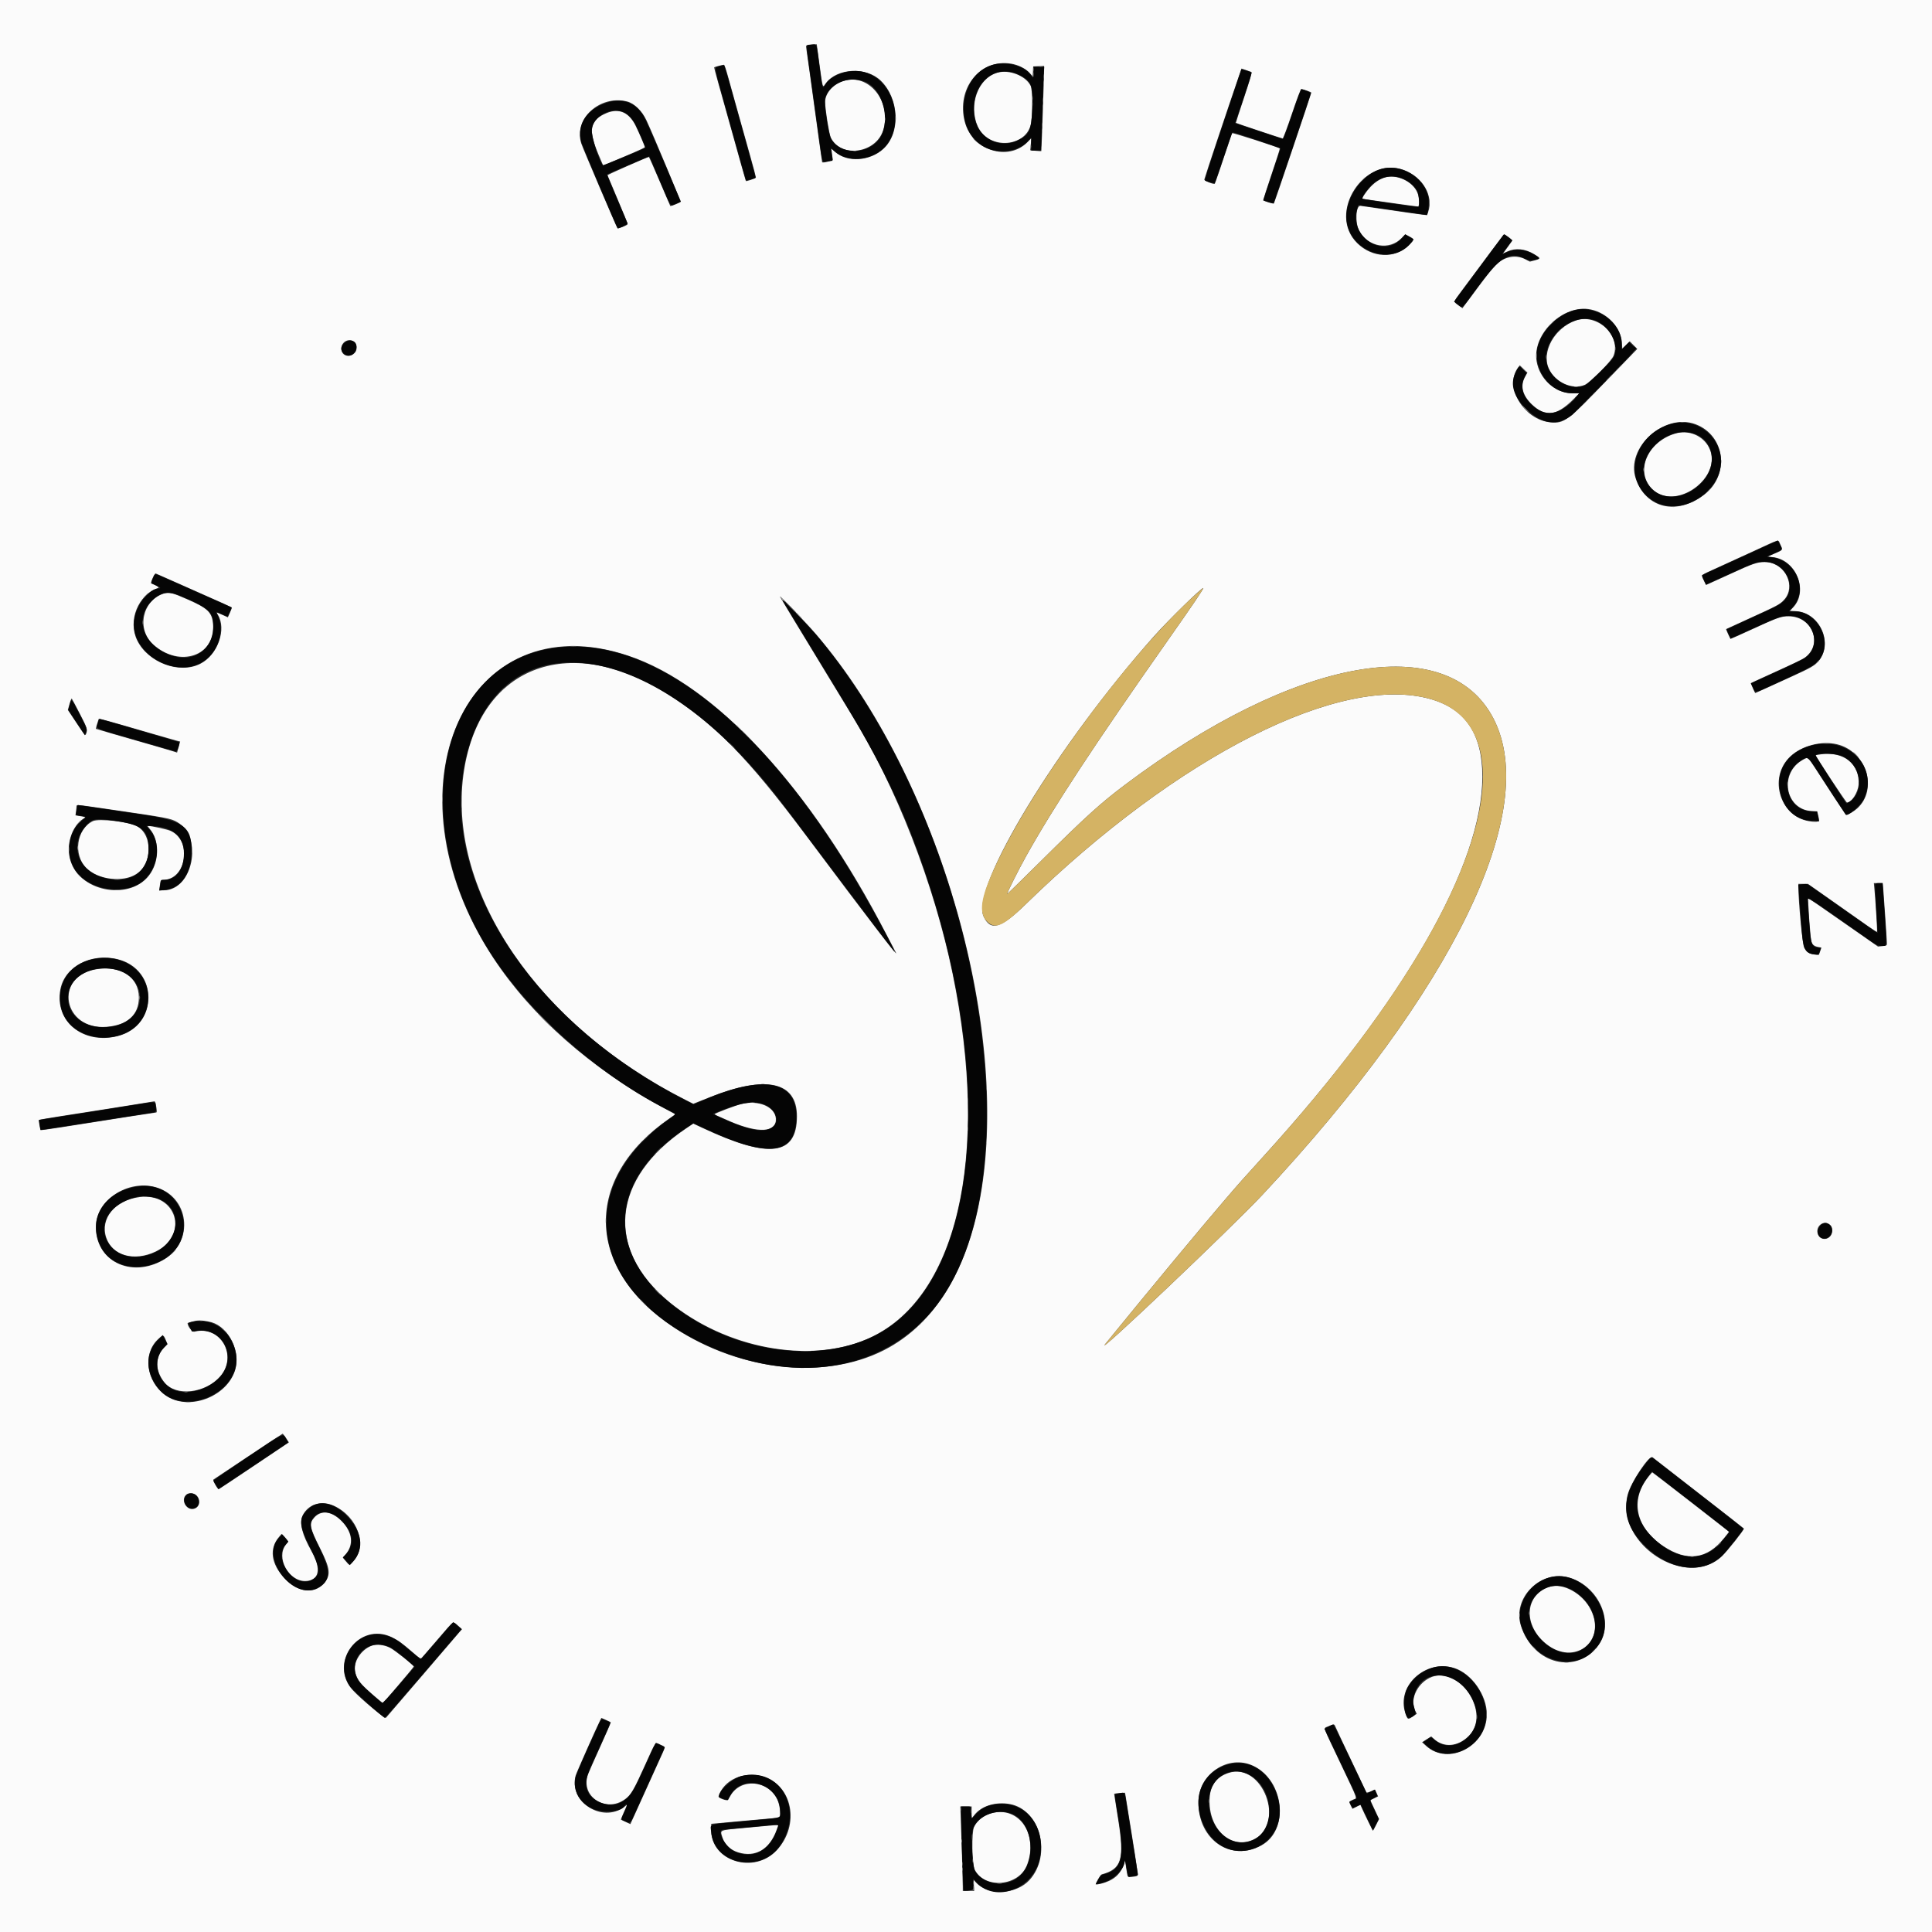 <svg xmlns="http://www.w3.org/2000/svg" xmlns:xlink="http://www.w3.org/1999/xlink" id="svg" width="400" height="400" viewBox="0, 0, 400,400"><rect x="0" y="0" width="400" height="400" fill="#333333" stroke="none"/><g id="svgg"><path id="path0" d="M0.000 200.000 L 0.000 400.000 200.000 400.000 L 400.000 400.000 400.000 200.000 L 400.000 0.000 200.000 0.000 L 0.000 0.000 0.000 200.000 M169.647 13.208 C 170.362 18.444,170.288 18.216,170.961 17.280 C 173.261 14.077,179.339 13.767,182.354 16.698 C 186.200 20.436,186.483 27.545,182.915 30.806 C 180.089 33.389,175.450 33.695,172.918 31.467 L 172.136 30.778 172.248 31.764 C 172.310 32.306,172.394 32.873,172.435 33.023 C 172.498 33.248,170.444 33.783,170.217 33.600 C 170.184 33.573,169.338 27.484,167.828 16.417 C 167.378 13.117,166.968 10.178,166.916 9.886 C 166.814 9.309,166.915 9.265,168.506 9.193 L 169.096 9.167 169.647 13.208 M209.330 13.178 C 210.791 13.415,212.304 14.167,213.135 15.068 L 213.818 15.809 213.867 14.780 L 213.917 13.750 215.042 13.701 L 216.167 13.651 216.170 14.451 C 216.173 15.512,215.637 31.239,215.595 31.288 C 215.577 31.309,215.053 31.279,214.431 31.221 L 213.299 31.115 213.417 29.858 L 213.535 28.600 212.763 29.394 C 208.748 33.526,201.289 31.132,199.748 25.216 C 197.956 18.335,202.892 12.133,209.330 13.178 M150.680 15.678 C 151.018 16.909,151.946 20.242,152.743 23.083 C 153.540 25.925,154.712 30.101,155.346 32.363 C 155.981 34.625,156.500 36.582,156.500 36.711 C 156.500 36.913,154.551 37.617,154.415 37.465 C 154.374 37.419,153.249 33.428,150.645 24.083 C 150.006 21.792,149.106 18.579,148.644 16.945 C 148.182 15.310,147.830 13.954,147.861 13.931 C 147.994 13.831,149.765 13.377,149.908 13.407 C 149.995 13.424,150.343 14.446,150.680 15.678 M259.115 14.909 C 259.250 14.959,258.757 16.649,257.576 20.188 C 256.621 23.052,255.856 25.412,255.878 25.433 C 255.966 25.519,265.395 28.667,265.566 28.667 C 265.669 28.667,266.537 26.340,267.496 23.496 C 268.465 20.621,269.316 18.355,269.411 18.391 C 269.506 18.428,270.015 18.593,270.542 18.759 C 271.069 18.925,271.500 19.115,271.500 19.180 C 271.500 19.364,263.845 42.044,263.751 42.138 C 263.641 42.248,261.674 41.647,261.565 41.470 C 261.517 41.393,262.282 38.967,263.263 36.078 C 264.245 33.190,265.011 30.789,264.965 30.743 C 264.714 30.491,255.126 27.416,255.075 27.570 C 253.101 33.524,251.596 37.945,251.510 38.042 C 251.336 38.239,249.334 37.449,249.333 37.183 C 249.333 36.986,254.190 22.452,256.365 16.140 L 257.034 14.196 257.976 14.517 C 258.493 14.693,259.006 14.870,259.115 14.909 M206.488 15.051 C 202.499 16.179,200.463 21.782,202.440 26.189 C 204.676 31.171,212.769 30.532,213.501 25.316 C 213.832 22.956,213.755 18.483,213.370 17.734 C 212.308 15.667,208.947 14.356,206.488 15.051 M174.709 16.743 C 172.467 17.444,170.833 19.299,170.833 21.146 C 170.833 22.498,171.644 27.651,171.974 28.394 C 173.932 32.804,181.343 31.812,182.856 26.937 C 184.672 21.087,179.903 15.121,174.709 16.743 M129.836 21.013 C 131.320 21.382,132.943 22.962,133.846 24.917 C 135.456 28.402,141.006 41.725,140.890 41.827 C 140.675 42.019,138.845 42.736,138.779 42.655 C 138.747 42.616,137.757 40.315,136.580 37.542 C 135.402 34.769,134.394 32.500,134.340 32.500 C 134.058 32.500,125.754 36.170,125.779 36.283 C 125.795 36.357,126.751 38.629,127.905 41.333 C 129.059 44.038,129.973 46.326,129.938 46.419 C 129.837 46.685,127.994 47.394,127.833 47.229 C 127.650 47.041,120.758 30.917,120.374 29.779 C 118.655 24.683,124.143 19.598,129.836 21.013 M125.649 23.392 C 122.065 24.866,121.692 26.761,123.940 32.058 L 124.883 34.281 126.983 33.379 C 128.138 32.883,130.077 32.057,131.292 31.545 C 132.506 31.032,133.500 30.546,133.500 30.465 C 133.500 30.246,132.214 27.259,131.559 25.954 C 130.206 23.261,128.142 22.367,125.649 23.392 M290.730 35.231 C 294.614 36.710,296.834 40.591,295.685 43.897 L 295.460 44.543 294.492 44.442 C 293.959 44.386,290.949 43.961,287.803 43.497 C 284.657 43.033,281.901 42.638,281.678 42.618 C 280.699 42.534,280.515 46.150,281.414 47.801 C 283.245 51.160,287.685 51.900,290.209 49.266 L 290.939 48.504 291.802 48.960 C 292.879 49.531,292.876 49.620,291.738 50.740 C 288.820 53.612,284.168 53.446,281.013 50.359 C 274.682 44.165,282.446 32.079,290.730 35.231 M287.037 36.668 C 285.914 36.903,284.724 37.646,283.697 38.751 C 282.772 39.746,281.844 41.164,282.114 41.170 C 282.189 41.171,284.800 41.540,287.916 41.990 C 291.032 42.439,293.610 42.779,293.644 42.745 C 293.856 42.533,293.834 41.086,293.605 40.302 C 292.907 37.899,289.680 36.114,287.037 36.668 M312.353 49.098 C 312.842 49.457,313.122 49.774,313.054 49.890 C 312.991 49.996,312.544 50.621,312.062 51.279 L 311.184 52.474 312.100 52.054 C 313.785 51.283,315.765 51.491,317.665 52.640 C 319.042 53.473,319.051 53.559,317.797 53.892 L 316.750 54.170 315.768 53.668 C 313.925 52.727,311.758 53.066,309.903 54.586 C 309.521 54.899,307.762 57.103,305.995 59.485 L 302.781 63.816 302.050 63.291 C 300.891 62.459,300.883 62.549,302.289 60.651 C 308.304 52.539,311.342 48.500,311.432 48.500 C 311.491 48.500,311.905 48.769,312.353 49.098 M329.378 64.078 C 332.783 64.800,335.597 67.806,335.798 70.935 L 335.879 72.193 336.654 71.429 L 337.429 70.666 338.205 71.458 L 338.982 72.250 332.404 79.031 C 324.513 87.166,323.813 87.687,321.095 87.454 C 315.441 86.968,311.293 79.942,314.350 76.027 L 314.655 75.637 315.446 76.385 L 316.238 77.133 315.746 78.025 C 314.692 79.938,315.206 81.897,317.272 83.829 C 319.919 86.305,322.241 86.070,325.385 83.009 L 327.020 81.417 325.468 81.416 C 321.991 81.416,318.749 78.483,318.136 74.784 C 317.195 69.105,323.730 62.881,329.378 64.078 M326.258 66.352 C 321.848 67.869,319.064 72.886,320.698 76.373 C 322.020 79.194,325.567 80.769,328.122 79.670 C 329.326 79.152,333.647 74.767,334.079 73.625 C 335.658 69.452,330.687 64.829,326.258 66.352 M73.458 70.882 C 73.924 71.308,73.967 72.410,73.538 72.939 C 72.508 74.211,70.667 73.735,70.667 72.197 C 70.667 70.676,72.361 69.877,73.458 70.882 M351.045 87.833 C 357.211 90.140,358.200 98.340,352.806 102.448 C 347.138 106.765,340.790 105.255,338.667 99.086 C 336.490 92.758,344.572 85.411,351.045 87.833 M346.928 89.745 C 341.068 91.429,338.443 97.619,342.056 101.232 C 346.873 106.049,356.923 98.724,353.826 92.653 C 352.573 90.196,349.648 88.963,346.928 89.745 M368.589 112.708 C 369.149 113.910,369.183 113.853,367.460 114.591 L 365.919 115.250 367.046 115.362 C 371.821 115.834,374.474 122.313,371.286 125.716 L 370.583 126.466 371.856 126.538 C 376.826 126.817,379.678 133.337,376.418 136.963 C 375.590 137.884,374.876 138.291,371.000 140.052 C 369.488 140.739,367.167 141.796,365.842 142.401 C 364.518 143.005,363.426 143.500,363.415 143.500 C 363.335 143.500,362.456 141.489,362.512 141.435 C 362.551 141.397,363.821 140.804,365.333 140.117 C 371.824 137.169,373.214 136.504,373.769 136.080 C 377.473 133.255,375.184 127.608,370.333 127.606 C 368.681 127.606,368.069 127.828,361.933 130.656 C 359.925 131.581,358.274 132.318,358.264 132.294 C 358.254 132.270,358.037 131.810,357.781 131.272 C 357.526 130.734,357.340 130.272,357.367 130.246 C 357.394 130.220,359.517 129.247,362.083 128.084 C 367.990 125.407,368.532 125.116,369.403 124.147 C 371.849 121.426,369.742 116.799,365.872 116.394 C 364.422 116.243,363.200 116.578,360.167 117.960 C 358.654 118.649,356.470 119.643,355.312 120.169 L 353.208 121.125 352.739 120.144 C 352.172 118.958,351.932 119.183,355.490 117.569 C 357.089 116.843,360.539 115.264,363.157 114.058 C 368.780 111.468,368.092 111.639,368.589 112.708 M36.917 120.792 C 46.120 124.860,48.000 125.715,48.000 125.835 C 48.000 125.903,47.815 126.377,47.589 126.888 L 47.178 127.818 46.093 127.325 C 44.790 126.735,44.761 126.732,45.065 127.208 C 46.989 130.219,45.092 135.596,41.456 137.439 C 37.168 139.612,30.687 137.209,28.411 132.604 C 26.409 128.554,28.577 123.126,32.750 121.738 C 33.049 121.639,32.270 121.136,31.280 120.790 C 31.205 120.764,31.348 120.272,31.597 119.696 C 31.846 119.121,32.133 118.685,32.234 118.726 C 32.334 118.768,34.442 119.697,36.917 120.792 M247.435 124.456 C 246.455 125.901,243.833 129.671,241.609 132.833 C 226.654 154.099,218.143 167.060,212.493 177.175 C 210.852 180.112,208.416 184.973,208.529 185.083 C 208.559 185.112,211.584 182.161,215.252 178.526 C 224.845 169.018,227.851 166.290,232.954 162.458 C 268.164 136.017,299.700 130.361,309.213 148.779 C 319.020 167.768,300.914 205.077,261.351 247.401 C 255.034 254.158,226.119 281.599,228.850 278.244 C 237.859 267.179,248.617 254.210,253.594 248.417 C 256.662 244.846,257.072 244.384,261.900 239.063 C 290.771 207.244,306.931 179.123,306.906 160.750 C 306.893 152.022,303.455 146.843,296.296 144.768 C 277.656 139.366,243.918 156.433,212.333 187.242 C 207.212 192.238,205.085 192.852,203.649 189.750 C 200.912 183.838,218.829 154.365,238.908 131.750 C 241.880 128.402,248.914 121.525,249.137 121.748 C 249.182 121.793,248.416 123.011,247.435 124.456 M33.899 122.894 C 29.444 124.345,28.219 130.257,31.717 133.423 C 37.158 138.347,44.724 135.783,44.111 129.223 C 43.883 126.778,43.048 125.961,38.917 124.140 C 35.709 122.727,34.975 122.544,33.899 122.894 M168.947 131.303 C 194.552 161.165,209.718 214.241,202.674 249.333 C 199.827 263.516,193.485 273.649,184.147 278.936 C 171.911 285.864,153.643 284.188,139.527 274.842 C 121.083 262.630,120.706 243.884,138.654 231.520 L 139.832 230.709 137.337 229.352 C 122.244 221.141,110.109 210.437,102.088 198.258 C 79.024 163.236,96.389 124.481,130.094 135.757 C 148.143 141.796,167.858 163.109,183.583 193.583 C 184.388 195.142,185.232 196.754,185.460 197.167 C 186.377 198.825,180.025 190.554,166.775 172.833 C 154.796 156.813,147.709 149.593,138.036 143.555 C 117.426 130.692,98.856 138.189,95.924 160.557 C 92.732 184.907,111.655 212.510,141.982 227.741 L 143.538 228.522 146.947 227.167 C 158.605 222.530,165.000 223.925,165.000 231.104 C 165.000 239.301,159.239 240.000,145.358 233.489 L 143.535 232.634 142.053 233.631 C 126.616 244.011,125.206 258.614,138.583 269.580 C 150.298 279.182,167.456 282.408,179.465 277.265 C 198.089 269.290,205.047 239.700,197.242 201.667 C 193.407 182.982,185.412 162.508,176.220 147.833 C 175.847 147.237,173.721 143.750,171.496 140.083 C 169.271 136.417,166.111 131.217,164.475 128.528 C 162.839 125.839,161.503 123.589,161.506 123.528 C 161.519 123.297,166.934 128.956,168.947 131.303 M16.517 147.745 C 18.065 150.737,18.163 151.049,17.829 151.927 C 17.655 152.386,17.614 152.340,15.851 149.693 L 14.050 146.990 14.397 145.751 C 14.588 145.069,14.794 144.565,14.856 144.631 C 14.917 144.696,15.664 146.098,16.517 147.745 M30.417 151.585 C 33.167 152.385,35.841 153.151,36.359 153.286 L 37.300 153.533 36.984 154.641 C 36.809 155.250,36.667 155.772,36.667 155.801 C 36.667 155.830,36.605 155.815,36.530 155.769 C 36.403 155.690,30.965 154.106,23.167 151.877 C 21.379 151.365,19.890 150.926,19.858 150.901 C 19.826 150.876,19.925 150.456,20.079 149.969 C 20.233 149.482,20.384 149.001,20.414 148.901 C 20.472 148.711,21.303 148.934,30.417 151.585 M380.304 154.087 C 386.414 155.527,388.900 163.422,384.496 167.401 C 383.817 168.014,382.676 168.667,382.283 168.667 C 382.156 168.667,380.343 166.023,378.255 162.792 C 376.166 159.560,374.425 156.881,374.385 156.837 C 374.346 156.794,373.905 156.972,373.405 157.234 C 368.244 159.936,369.517 167.660,375.167 167.930 L 376.250 167.982 376.465 168.935 C 376.735 170.132,376.637 170.217,375.129 170.092 C 368.651 169.553,365.871 161.051,370.709 156.571 C 373.079 154.376,377.107 153.333,380.304 154.087 M377.022 156.173 C 376.438 156.252,375.940 156.340,375.915 156.367 C 375.816 156.476,382.170 166.087,382.369 166.129 C 383.242 166.314,384.689 164.104,384.797 162.420 C 385.067 158.207,381.734 155.529,377.022 156.173 M22.307 167.507 C 34.777 169.320,35.369 169.432,36.716 170.221 C 42.128 173.393,39.926 184.333,33.875 184.333 L 32.976 184.333 33.092 183.375 C 33.233 182.211,33.256 182.167,33.730 182.167 C 38.570 182.167,39.863 174.141,35.361 172.044 C 34.669 171.721,31.410 171.006,30.608 171.001 C 30.529 171.000,30.709 171.278,31.008 171.617 C 32.956 173.837,33.041 177.913,31.197 180.766 C 27.489 186.503,16.865 184.958,14.643 178.358 C 13.539 175.079,14.828 170.928,17.428 169.393 C 17.787 169.180,17.706 169.147,16.271 168.915 L 15.625 168.810 15.729 168.049 C 15.786 167.630,15.833 167.147,15.833 166.977 C 15.833 166.557,15.699 166.546,22.307 167.507 M19.218 170.013 C 15.839 171.685,15.109 176.946,17.871 179.718 C 20.273 182.127,25.398 182.752,28.196 180.976 C 31.555 178.844,31.671 172.982,28.392 171.060 C 26.823 170.141,20.433 169.411,19.218 170.013 M389.904 183.958 C 390.039 185.422,390.666 194.786,390.666 195.352 C 390.667 195.757,390.603 195.793,389.743 195.882 L 388.819 195.977 384.951 193.274 C 375.538 186.693,374.477 185.968,374.390 186.054 C 374.248 186.196,374.827 194.345,375.023 194.964 C 375.223 195.596,375.668 195.930,376.516 196.085 L 377.115 196.194 376.849 196.946 L 376.583 197.698 375.701 197.626 C 374.653 197.541,374.066 197.155,373.532 196.199 C 373.177 195.564,372.343 186.806,372.335 183.625 L 372.333 183.000 373.328 183.000 L 374.323 183.000 379.703 186.780 C 382.662 188.859,385.860 191.114,386.810 191.789 C 387.760 192.465,388.575 192.981,388.621 192.935 C 388.698 192.857,388.288 186.204,388.062 183.875 L 387.961 182.833 388.880 182.833 L 389.800 182.833 389.904 183.958 M24.403 198.611 C 32.846 200.720,32.845 212.344,24.402 214.504 C 17.231 216.338,11.240 211.475,12.498 204.841 C 13.399 200.095,18.874 197.229,24.403 198.611 M19.891 200.682 C 11.001 202.168,13.091 213.355,22.115 212.590 C 26.430 212.223,28.750 210.095,28.750 206.500 C 28.750 202.305,24.983 199.832,19.891 200.682 M32.228 228.458 C 32.499 229.878,32.523 230.333,32.325 230.333 C 32.133 230.333,22.791 231.788,12.875 233.362 C 10.469 233.744,8.463 234.018,8.416 233.972 C 8.275 233.831,7.971 231.974,8.072 231.872 C 8.124 231.820,9.986 231.493,12.208 231.145 C 14.431 230.797,18.912 230.097,22.167 229.588 C 25.421 229.080,28.908 228.524,29.917 228.352 C 30.925 228.180,31.838 228.031,31.945 228.020 C 32.052 228.009,32.180 228.206,32.228 228.458 M153.472 228.580 C 152.243 228.891,148.000 230.504,148.000 230.660 C 148.000 230.802,148.224 230.909,151.180 232.179 C 157.079 234.715,160.867 234.458,160.628 231.540 C 160.430 229.127,156.966 227.694,153.472 228.580 M32.051 245.749 C 39.188 247.607,40.354 257.007,33.917 260.792 C 27.087 264.807,19.567 260.995,19.862 253.667 C 20.073 248.413,26.429 244.284,32.051 245.749 M28.893 247.844 C 23.810 248.498,20.683 252.293,21.991 256.224 C 23.240 259.976,27.763 261.249,32.245 259.110 C 39.225 255.779,36.570 246.857,28.893 247.844 M378.553 253.361 C 379.128 253.667,379.322 254.029,379.328 254.804 C 379.341 256.602,377.074 257.182,376.394 255.556 C 375.802 254.139,377.250 252.667,378.553 253.361 M43.828 273.764 C 47.394 274.823,49.851 279.806,48.690 283.626 C 46.969 289.294,38.954 292.218,34.267 288.887 C 30.275 286.051,29.496 280.300,32.696 277.292 C 33.757 276.294,33.856 276.301,34.314 277.405 L 34.689 278.311 34.018 278.982 C 32.042 280.958,32.071 283.805,34.092 286.272 C 36.461 289.163,42.530 288.472,45.586 284.965 C 49.302 280.699,45.623 274.327,40.246 275.713 C 39.799 275.829,38.833 274.612,38.833 273.935 C 38.833 273.871,40.012 273.550,40.667 273.435 C 41.308 273.323,42.900 273.488,43.828 273.764 M59.215 297.731 L 59.811 298.628 52.584 303.481 C 48.609 306.150,45.324 308.333,45.285 308.333 C 45.020 308.333,43.988 306.436,44.190 306.320 C 44.315 306.249,47.565 304.085,51.413 301.512 C 55.261 298.939,58.456 296.833,58.514 296.833 C 58.572 296.833,58.888 297.237,59.215 297.731 M351.707 309.154 C 356.817 313.117,361.027 316.411,361.064 316.472 C 361.176 316.658,357.583 321.187,356.546 322.167 C 349.099 329.207,334.387 319.633,336.993 309.442 C 337.639 306.918,341.479 301.148,342.140 301.711 C 342.292 301.841,346.597 305.190,351.707 309.154 M341.247 305.792 C 337.423 310.630,338.655 316.308,344.352 320.096 C 349.341 323.412,353.477 322.845,357.022 318.359 L 357.989 317.135 350.074 310.984 C 345.721 307.601,342.124 304.833,342.082 304.833 C 342.040 304.833,341.664 305.265,341.247 305.792 M40.538 309.494 C 41.527 310.272,41.490 311.738,40.468 312.266 C 38.801 313.129,37.162 310.524,38.652 309.380 C 39.063 309.065,40.069 309.126,40.538 309.494 M69.195 311.783 C 74.094 314.075,76.131 320.015,73.134 323.267 C 72.307 324.164,72.375 324.164,71.606 323.245 L 70.975 322.490 71.486 321.907 C 73.297 319.845,73.003 317.206,70.707 314.910 C 68.643 312.846,66.485 312.584,65.047 314.222 C 63.953 315.467,64.105 316.250,66.282 320.587 C 68.391 324.789,68.536 326.082,67.091 327.795 C 65.132 330.118,61.595 329.689,58.926 326.806 C 56.089 323.742,55.682 320.630,57.797 318.167 L 58.297 317.583 58.667 317.917 C 58.870 318.100,59.184 318.457,59.364 318.710 L 59.692 319.170 59.184 319.811 C 57.103 322.439,59.691 327.335,63.159 327.333 C 66.070 327.331,66.608 324.863,64.503 321.167 C 62.529 317.701,61.926 315.280,62.659 313.765 C 63.804 311.401,66.579 310.559,69.195 311.783 M325.024 326.661 C 331.127 328.546,334.307 336.044,330.942 340.615 C 326.392 346.795,317.515 344.609,314.907 336.667 C 312.991 330.831,319.068 324.820,325.024 326.661 M320.750 328.556 C 315.674 330.243,315.316 336.453,320.071 340.311 C 325.857 345.005,332.629 339.941,329.391 333.341 C 327.710 329.914,323.566 327.619,320.750 328.556 M94.817 336.568 L 95.644 337.304 87.890 346.360 C 83.625 351.341,80.038 355.518,79.920 355.642 C 79.681 355.891,74.746 351.795,73.049 349.939 C 67.904 344.309,74.375 335.617,81.192 339.000 C 82.501 339.649,83.273 340.207,85.326 341.991 C 86.974 343.423,87.084 343.489,87.343 343.211 C 87.494 343.049,88.985 341.323,90.656 339.375 C 94.106 335.354,93.733 335.606,94.817 336.568 M76.950 340.730 C 74.723 341.561,73.069 344.167,73.514 346.145 C 73.879 347.770,74.712 348.794,77.762 351.365 L 79.274 352.639 82.470 348.904 C 84.228 346.850,85.661 345.113,85.655 345.043 C 85.627 344.739,81.670 341.607,80.727 341.143 C 79.484 340.531,77.938 340.362,76.950 340.730 M301.128 345.362 C 304.697 346.503,307.833 350.981,307.833 354.935 C 307.833 361.529,299.872 365.661,295.254 361.465 L 294.424 360.711 295.369 360.106 L 296.315 359.502 296.866 360.006 C 298.921 361.885,301.793 361.660,304.066 359.441 C 308.911 354.710,301.942 344.391,295.943 347.412 C 293.246 348.770,291.846 352.090,293.044 354.286 L 293.336 354.822 292.466 355.409 C 291.469 356.080,291.451 356.072,290.982 354.740 C 288.994 349.100,295.118 343.440,301.128 345.362 M126.465 356.576 C 126.501 356.612,125.503 358.912,124.247 361.686 C 122.991 364.460,121.855 367.035,121.724 367.407 C 120.124 371.933,125.437 375.434,129.433 372.487 C 130.635 371.601,131.178 370.675,133.484 365.583 C 135.886 360.278,135.578 360.692,136.736 361.222 C 137.863 361.738,137.878 361.400,136.603 364.226 C 135.617 366.411,132.076 374.228,130.987 376.626 L 130.513 377.669 129.548 377.212 C 129.017 376.960,128.563 376.746,128.538 376.735 C 128.513 376.724,128.726 376.198,129.012 375.566 C 129.298 374.934,129.599 374.245,129.681 374.034 L 129.831 373.652 129.281 374.071 C 124.707 377.559,117.678 373.042,119.186 367.583 C 119.341 367.022,123.553 357.536,124.273 356.128 L 124.505 355.673 125.453 356.092 C 125.974 356.323,126.429 356.541,126.465 356.576 M276.471 357.458 C 276.565 357.710,278.035 360.842,279.737 364.417 C 281.440 367.992,282.858 370.992,282.890 371.083 C 282.923 371.180,283.314 371.096,283.819 370.884 L 284.691 370.518 285.006 371.217 L 285.321 371.917 284.513 372.317 L 283.706 372.717 284.617 374.667 L 285.529 376.617 284.929 377.809 C 284.599 378.464,284.293 379.000,284.249 379.000 C 284.176 379.000,282.457 375.499,281.897 374.207 L 281.661 373.664 280.834 374.083 L 280.008 374.502 279.664 373.828 C 279.259 373.035,279.280 372.983,280.159 372.587 C 281.014 372.201,281.331 373.105,277.500 365.012 C 273.608 356.792,273.969 357.910,275.042 357.411 C 276.149 356.895,276.263 356.899,276.471 357.458 M259.500 365.606 C 265.925 368.665,266.968 378.910,261.176 382.062 C 254.825 385.519,248.106 380.942,248.115 373.167 C 248.123 367.262,254.325 363.143,259.500 365.606 M254.381 367.065 C 251.676 367.949,250.425 369.797,250.420 372.917 C 250.409 379.010,255.079 383.014,259.628 380.812 C 266.258 377.602,261.366 364.784,254.381 367.065 M157.833 367.778 C 164.094 369.499,165.710 377.844,160.799 383.094 C 156.148 388.065,147.293 385.393,147.258 379.009 L 147.250 377.601 154.083 376.975 C 157.842 376.631,161.057 376.346,161.229 376.341 C 161.720 376.329,161.549 373.914,160.968 372.647 C 159.084 368.537,153.368 368.050,151.214 371.815 C 150.972 372.237,150.752 372.613,150.724 372.649 C 150.513 372.928,148.669 372.255,148.768 371.935 C 149.814 368.540,153.860 366.685,157.833 367.778 M234.307 379.694 C 235.321 385.986,235.631 388.253,235.486 388.342 C 235.099 388.581,233.619 388.693,233.495 388.492 C 233.430 388.386,233.281 387.613,233.164 386.775 L 232.953 385.250 232.684 386.000 C 232.087 387.671,231.152 388.713,229.607 389.430 C 228.663 389.868,227.055 390.277,226.898 390.120 C 226.767 389.989,227.816 388.157,228.061 388.089 C 232.239 386.933,232.828 385.003,231.515 376.766 C 231.048 373.842,230.667 371.428,230.667 371.402 C 230.667 371.341,231.578 371.228,232.341 371.193 L 232.932 371.167 234.307 379.694 M209.094 373.515 C 215.395 374.670,217.820 384.117,213.134 389.253 C 210.441 392.204,204.704 392.524,202.177 389.863 L 201.583 389.238 201.639 390.369 L 201.694 391.500 200.514 391.500 L 199.333 391.500 199.333 390.602 C 199.333 389.393,199.036 379.338,198.912 376.375 L 198.813 374.000 199.990 374.000 L 201.167 374.000 201.167 375.275 L 201.167 376.550 201.666 375.860 C 203.062 373.933,206.117 372.969,209.094 373.515 M205.458 375.348 C 203.811 375.736,202.337 376.865,201.666 378.252 C 201.132 379.354,201.234 385.997,201.801 387.097 C 203.915 391.200,210.986 390.536,212.654 386.079 C 214.987 379.844,211.083 374.022,205.458 375.348 M154.792 378.394 C 148.587 378.975,149.086 378.774,149.597 380.494 C 150.003 381.862,151.257 383.033,152.826 383.509 C 156.422 384.601,159.314 382.922,160.776 378.895 L 161.161 377.833 160.706 377.858 C 160.455 377.871,157.794 378.112,154.792 378.394 " stroke="none" fill="#fbfbfb" fill-rule="evenodd"></path><path id="path1" d="M167.625 9.288 C 166.843 9.370,166.834 8.885,167.736 15.333 C 168.140 18.221,168.866 23.471,169.350 27.000 C 170.382 34.531,170.077 33.546,171.332 33.404 L 172.366 33.287 172.254 32.352 C 172.192 31.837,172.098 31.229,172.044 31.000 C 171.951 30.607,171.984 30.618,172.632 31.201 C 174.771 33.126,178.151 33.431,181.126 31.966 C 187.808 28.677,186.251 16.834,178.884 14.915 C 175.910 14.140,171.859 15.523,170.735 17.696 C 170.319 18.500,170.259 18.284,169.693 13.958 C 168.982 8.519,169.248 9.118,167.625 9.288 M205.331 13.479 C 198.358 15.711,197.376 27.197,203.878 30.477 C 206.853 31.978,210.798 31.439,212.810 29.256 L 213.500 28.507 213.500 29.837 L 213.500 31.167 214.487 31.167 L 215.473 31.167 215.566 30.125 C 215.617 29.552,215.736 26.233,215.832 22.750 C 215.927 19.267,216.049 15.835,216.103 15.125 L 216.201 13.833 215.101 13.833 L 214.000 13.833 214.000 14.917 C 214.000 16.128,213.901 16.227,213.417 15.494 C 212.159 13.590,208.125 12.584,205.331 13.479 M148.760 13.738 C 147.848 14.020,147.758 13.485,150.167 22.106 C 151.368 26.402,152.809 31.567,153.371 33.583 C 153.933 35.600,154.416 37.281,154.445 37.319 C 154.516 37.410,156.332 36.971,156.411 36.843 C 156.474 36.741,156.194 35.688,154.256 28.756 C 153.642 26.559,152.542 22.621,151.812 20.006 C 149.884 13.099,150.014 13.498,149.697 13.517 C 149.543 13.527,149.121 13.626,148.760 13.738 M257.000 14.393 C 257.000 14.426,255.273 19.576,253.162 25.839 C 251.052 32.101,249.383 37.278,249.454 37.342 C 249.723 37.586,251.369 38.030,251.494 37.893 C 251.566 37.815,252.390 35.444,253.326 32.627 C 254.261 29.809,255.089 27.465,255.166 27.417 C 255.285 27.343,258.666 28.444,263.691 30.193 L 265.131 30.695 263.332 36.088 L 261.532 41.480 262.549 41.824 C 263.109 42.013,263.621 42.111,263.689 42.042 C 263.809 41.919,271.296 19.824,271.376 19.356 C 271.414 19.132,270.107 18.544,269.500 18.513 C 269.317 18.503,268.780 19.898,267.511 23.673 C 266.506 26.666,265.698 28.818,265.595 28.781 C 265.497 28.745,263.234 27.990,260.567 27.102 L 255.717 25.489 257.447 20.379 C 258.399 17.568,259.146 15.187,259.108 15.087 C 259.020 14.858,257.000 14.192,257.000 14.393 M210.860 15.443 C 213.566 16.723,213.940 17.640,213.725 22.468 C 213.520 27.087,213.121 27.931,210.583 29.116 C 206.883 30.844,202.620 28.613,201.824 24.531 C 200.547 17.982,205.563 12.938,210.860 15.443 M178.999 16.883 C 183.028 18.370,184.688 25.864,181.719 29.166 C 179.054 32.130,173.926 31.909,172.074 28.750 C 171.505 27.777,170.552 21.378,170.826 20.361 C 171.647 17.312,175.600 15.629,178.999 16.883 M126.172 21.091 C 121.545 22.383,119.280 25.697,120.397 29.541 C 120.627 30.332,127.700 47.089,127.880 47.269 C 128.015 47.404,130.009 46.430,129.941 46.262 C 129.901 46.164,128.912 43.851,127.743 41.122 C 126.574 38.393,125.647 36.135,125.684 36.104 C 125.736 36.060,129.888 34.280,133.928 32.571 L 134.439 32.354 136.579 37.385 C 139.103 43.323,138.685 42.727,139.945 42.184 L 140.973 41.741 137.270 33.079 C 133.278 23.738,133.312 23.808,132.179 22.611 C 130.668 21.015,128.452 20.454,126.172 21.091 M129.292 23.312 C 130.118 23.734,131.032 24.745,131.602 25.869 C 132.164 26.979,133.690 30.533,133.629 30.592 C 133.398 30.813,124.902 34.299,124.819 34.206 C 124.015 33.305,122.441 28.312,122.529 26.937 C 122.711 24.076,126.650 21.964,129.292 23.312 M286.325 34.885 C 281.879 35.885,278.136 41.425,278.835 45.971 C 279.836 52.479,288.684 55.125,292.329 50.006 L 292.669 49.529 291.804 49.030 L 290.940 48.531 290.225 49.326 C 286.353 53.633,279.316 49.023,280.985 43.273 L 281.221 42.462 281.902 42.560 C 282.277 42.613,285.428 43.072,288.906 43.579 C 292.383 44.085,295.282 44.500,295.348 44.500 C 295.604 44.500,295.871 42.742,295.800 41.522 C 295.557 37.323,290.679 33.906,286.325 34.885 M290.710 37.124 C 291.940 37.699,292.940 38.610,293.416 39.589 C 293.824 40.427,293.992 42.830,293.643 42.839 C 293.103 42.852,282.236 41.270,282.111 41.160 C 281.911 40.985,282.374 40.168,283.315 39.038 C 285.351 36.592,288.070 35.888,290.710 37.124 M310.974 49.042 C 310.764 49.340,309.086 51.608,307.245 54.083 C 305.405 56.558,303.254 59.454,302.467 60.519 L 301.035 62.455 301.870 63.079 C 302.883 63.834,302.434 64.232,305.912 59.500 C 310.570 53.165,312.516 51.986,315.723 53.561 C 316.665 54.024,316.729 54.032,317.688 53.829 C 318.867 53.579,318.863 53.433,317.655 52.702 C 315.741 51.544,313.772 51.379,311.929 52.223 L 310.988 52.654 311.659 51.702 C 312.028 51.178,312.510 50.527,312.729 50.255 L 313.128 49.759 312.284 49.130 C 311.274 48.377,311.435 48.387,310.974 49.042 M325.854 64.263 C 322.427 65.185,319.006 68.680,318.325 71.956 C 317.352 76.637,320.981 81.415,325.510 81.416 L 326.954 81.417 326.194 82.306 C 322.988 86.061,319.848 86.525,316.979 83.668 C 315.172 81.869,314.699 79.941,315.623 78.131 L 316.109 77.179 315.377 76.465 C 314.528 75.635,314.487 75.657,313.697 77.333 C 312.632 79.592,313.391 82.092,315.901 84.595 C 319.195 87.881,322.508 88.317,325.551 85.866 C 326.416 85.169,338.856 72.309,338.797 72.172 C 338.771 72.112,338.427 71.774,338.033 71.421 L 337.316 70.779 336.533 71.550 L 335.750 72.321 335.733 71.076 C 335.672 66.651,330.426 63.033,325.854 64.263 M330.613 66.503 C 333.658 67.888,335.440 72.042,333.921 74.211 C 333.335 75.048,328.858 79.400,328.252 79.722 C 325.849 80.999,321.911 79.237,320.589 76.292 C 318.203 70.975,325.271 64.073,330.613 66.503 M71.233 71.067 C 70.487 71.813,70.468 72.494,71.174 73.200 C 72.103 74.128,73.591 73.465,73.783 72.038 C 73.980 70.570,72.351 69.949,71.233 71.067 M346.046 87.748 C 338.160 89.951,335.762 99.380,342.029 103.540 C 348.465 107.812,358.266 100.627,356.002 93.297 C 354.688 89.042,350.255 86.572,346.046 87.748 M350.942 89.857 C 354.789 91.297,355.611 96.178,352.585 99.617 C 348.824 103.891,342.908 103.888,340.845 99.612 C 338.342 94.422,345.266 87.733,350.942 89.857 M362.333 114.524 C 359.171 115.971,355.646 117.578,354.500 118.096 C 353.354 118.614,352.397 119.055,352.373 119.076 C 352.309 119.133,353.149 121.000,353.238 121.000 C 353.280 121.000,355.440 120.033,358.039 118.851 C 363.414 116.406,363.619 116.336,365.360 116.334 C 369.813 116.331,372.293 121.850,369.085 124.620 C 368.253 125.338,367.974 125.479,362.250 128.081 C 359.683 129.248,357.554 130.230,357.519 130.263 C 357.424 130.352,358.230 132.160,358.366 132.164 C 358.430 132.165,360.619 131.193,363.230 130.003 C 368.220 127.730,368.844 127.511,370.345 127.504 C 375.284 127.482,377.567 133.725,373.559 136.295 C 372.880 136.731,369.897 138.134,363.622 140.972 L 362.495 141.482 362.949 142.407 C 363.508 143.548,362.937 143.659,367.700 141.485 C 375.665 137.851,376.346 137.442,377.189 135.789 C 379.150 131.945,375.947 126.616,371.661 126.591 L 370.367 126.583 371.112 125.786 C 374.489 122.172,371.861 115.932,366.716 115.349 L 365.845 115.250 367.298 114.596 C 369.170 113.753,369.101 113.852,368.555 112.800 L 368.083 111.893 362.333 114.524 M31.687 119.656 C 31.212 120.760,31.205 120.743,32.250 121.167 C 33.159 121.536,33.436 121.832,32.875 121.835 C 31.000 121.845,28.482 124.856,27.876 127.813 C 26.276 135.611,37.761 141.629,43.368 135.932 C 45.591 133.674,46.353 129.972,45.111 127.462 C 44.895 127.025,44.737 126.667,44.760 126.667 C 44.783 126.667,45.304 126.892,45.917 127.167 C 46.530 127.442,47.063 127.667,47.101 127.667 C 47.184 127.667,48.025 125.795,47.960 125.754 C 47.936 125.738,45.142 124.501,41.750 123.005 C 38.358 121.509,34.852 119.958,33.957 119.559 C 31.965 118.670,32.114 118.663,31.687 119.656 M37.300 123.354 C 43.573 126.023,44.318 126.769,44.136 130.206 C 43.926 134.169,40.522 136.842,36.722 136.028 C 30.143 134.617,27.351 128.474,31.433 124.391 C 33.228 122.596,34.846 122.310,37.300 123.354 M161.883 124.083 C 161.927 124.175,162.395 124.962,162.923 125.833 C 166.221 131.269,169.972 137.442,173.505 143.250 C 182.722 158.403,187.133 167.562,191.642 180.917 C 205.840 222.964,202.664 262.041,184.008 274.818 C 173.082 282.302,155.402 281.170,141.887 272.122 C 125.143 260.911,125.238 244.642,142.114 233.507 L 143.554 232.558 146.485 233.922 C 159.274 239.874,164.843 239.066,164.888 231.250 C 164.931 223.660,157.957 222.426,145.500 227.819 L 143.583 228.649 141.002 227.300 C 108.076 210.094,89.559 179.420,97.093 154.563 C 104.831 129.036,132.998 131.995,157.576 160.917 C 160.272 164.090,160.851 164.839,169.112 175.833 C 177.469 186.957,184.396 196.099,185.087 196.917 C 185.802 197.763,182.012 190.592,178.710 184.853 C 159.670 151.756,137.262 133.068,117.594 133.884 C 91.239 134.978,83.003 169.505,102.220 198.333 C 110.498 210.751,125.075 223.386,138.875 230.103 C 140.063 230.681,140.083 230.584,138.552 231.673 C 118.708 245.783,121.952 266.970,145.680 278.224 C 163.839 286.836,182.253 284.153,193.040 271.323 C 215.317 244.831,202.988 172.138,169.397 131.917 C 167.845 130.057,161.655 123.605,161.883 124.083 M14.424 145.913 L 14.132 146.992 15.852 149.604 L 17.573 152.216 17.779 151.733 C 18.099 150.983,18.092 150.964,16.458 147.811 C 14.688 144.394,14.805 144.504,14.424 145.913 M20.238 149.767 C 19.888 150.971,19.113 150.632,28.167 153.237 C 32.521 154.490,36.208 155.552,36.361 155.598 C 36.672 155.690,37.309 153.904,37.053 153.659 C 36.943 153.553,20.832 148.833,20.582 148.833 C 20.542 148.833,20.387 149.253,20.238 149.767 M375.036 154.336 C 370.134 155.621,367.517 159.598,368.587 164.137 C 369.413 167.640,371.812 169.769,375.147 169.960 L 376.647 170.045 376.556 169.648 C 376.506 169.429,376.395 168.969,376.309 168.625 L 376.154 168.000 375.202 167.993 C 369.821 167.951,368.106 160.522,372.787 157.532 C 374.420 156.489,373.960 156.055,378.255 162.697 C 380.349 165.934,382.090 168.619,382.124 168.663 C 382.495 169.135,385.270 166.771,385.888 165.456 C 389.008 158.811,382.686 152.332,375.036 154.336 M381.456 156.571 C 385.228 158.285,386.150 163.714,383.040 165.900 C 382.654 166.171,382.306 166.361,382.268 166.322 C 381.958 166.002,375.835 156.442,375.900 156.378 C 376.460 155.818,380.076 155.944,381.456 156.571 M15.913 167.458 C 15.854 167.894,15.772 168.372,15.731 168.522 C 15.671 168.741,15.842 168.817,16.620 168.914 C 17.909 169.074,17.947 169.120,17.215 169.652 C 14.237 171.811,13.402 176.494,15.390 179.886 C 17.660 183.760,24.283 185.401,28.524 183.141 C 32.491 181.026,33.799 174.970,30.980 171.767 L 30.305 171.000 30.778 171.005 C 35.601 171.059,38.083 172.983,38.083 176.667 C 38.083 179.960,36.476 182.150,34.049 182.163 C 33.370 182.167,33.345 182.186,33.246 182.792 C 33.190 183.135,33.103 183.634,33.053 183.900 L 32.963 184.383 34.090 184.268 C 37.571 183.911,39.672 180.806,39.665 176.027 C 39.657 171.095,37.920 169.872,29.083 168.581 C 26.242 168.165,22.181 167.565,20.061 167.246 C 17.940 166.927,16.163 166.667,16.113 166.667 C 16.062 166.667,15.972 167.023,15.913 167.458 M24.115 169.995 C 29.508 170.825,30.748 171.916,30.749 175.833 C 30.751 180.748,26.559 183.291,21.186 181.636 C 16.195 180.098,14.445 175.190,17.509 171.322 C 19.003 169.435,19.643 169.307,24.115 169.995 M388.226 183.087 C 388.172 183.226,388.276 185.533,388.457 188.212 C 388.638 190.891,388.764 193.110,388.737 193.142 C 388.710 193.174,386.040 191.333,382.802 189.051 C 379.565 186.769,376.294 184.465,375.532 183.933 C 374.149 182.965,374.147 182.964,373.229 183.079 L 372.310 183.194 372.407 184.222 C 372.460 184.787,372.656 187.500,372.842 190.250 C 373.279 196.713,373.511 197.302,375.743 197.608 C 376.546 197.718,376.536 197.727,376.906 196.542 C 377.009 196.211,376.964 196.167,376.534 196.167 C 375.150 196.167,374.886 195.481,374.585 191.106 C 374.451 189.168,374.301 187.181,374.251 186.689 C 374.130 185.513,373.149 184.904,386.732 194.442 C 388.611 195.762,388.759 195.833,389.597 195.833 C 390.749 195.833,390.693 196.455,390.195 189.208 L 389.756 182.833 389.040 182.833 C 388.552 182.833,388.292 182.914,388.226 183.087 M19.179 198.592 C 14.578 199.590,11.939 203.246,12.508 207.833 C 13.624 216.835,28.624 217.280,30.482 208.367 C 31.810 201.999,26.127 197.085,19.179 198.592 M23.700 200.687 C 30.752 202.179,30.743 210.931,23.689 212.427 C 17.989 213.635,13.361 210.278,14.187 205.534 C 14.804 201.993,19.225 199.740,23.700 200.687 M27.250 228.845 C 25.050 229.203,20.587 229.911,17.333 230.420 C 14.079 230.929,10.662 231.463,9.740 231.608 L 8.063 231.871 8.223 232.894 C 8.310 233.456,8.392 233.932,8.405 233.950 C 8.418 233.968,10.338 233.684,12.672 233.319 C 24.770 231.423,30.821 230.480,31.463 230.388 C 32.349 230.262,32.395 230.186,32.256 229.071 C 32.118 227.966,32.545 227.986,27.250 228.845 M158.038 228.594 C 160.340 229.378,161.492 231.816,160.180 233.128 C 158.581 234.727,155.246 234.188,149.083 231.335 L 147.583 230.641 148.167 230.394 C 152.974 228.359,155.824 227.839,158.038 228.594 M28.413 245.655 C 21.492 246.749,18.049 252.403,20.846 258.083 C 22.933 262.323,28.747 263.588,33.667 260.873 C 41.871 256.344,37.675 244.191,28.413 245.655 M32.962 248.247 C 38.705 250.824,36.750 258.544,29.983 260.007 C 21.911 261.752,18.208 252.586,25.481 248.864 C 26.595 248.294,27.062 248.129,28.583 247.764 C 29.566 247.529,31.948 247.791,32.962 248.247 M376.920 253.713 C 376.068 254.565,376.164 255.884,377.110 256.315 C 378.578 256.984,380.030 254.977,378.958 253.759 C 378.322 253.036,377.613 253.020,376.920 253.713 M39.708 273.685 C 38.887 273.880,38.879 273.909,39.372 274.923 L 39.743 275.687 40.580 275.555 C 46.279 274.651,49.414 281.297,45.231 285.414 C 42.774 287.832,38.586 288.897,36.037 287.753 C 32.486 286.159,31.405 281.705,33.917 279.015 L 34.632 278.250 34.163 277.333 L 33.693 276.417 32.621 277.508 C 30.065 280.110,30.105 284.098,32.719 287.399 C 37.784 293.794,50.223 288.318,48.863 280.291 C 48.072 275.622,43.983 272.671,39.708 273.685 M51.299 301.645 C 47.385 304.269,44.179 306.474,44.174 306.544 C 44.170 306.613,44.407 307.034,44.701 307.478 L 45.235 308.285 46.414 307.518 C 47.062 307.095,50.312 304.929,53.637 302.702 L 59.681 298.655 59.308 297.990 C 58.556 296.653,59.150 296.382,51.299 301.645 M340.199 303.708 C 335.485 309.862,335.501 314.880,340.250 319.758 C 345.478 325.127,352.368 326.134,356.500 322.131 C 357.531 321.133,361.044 316.706,360.967 316.503 C 360.927 316.399,352.241 309.613,343.108 302.550 C 341.696 301.458,342.023 301.328,340.199 303.708 M351.048 311.652 C 354.872 314.623,358.000 317.098,357.999 317.152 C 357.996 317.469,355.660 320.102,354.825 320.730 C 351.188 323.464,346.383 322.529,342.089 318.250 C 338.239 314.415,337.902 310.167,341.107 305.873 L 342.010 304.663 343.054 305.457 C 343.627 305.893,347.225 308.681,351.048 311.652 M38.556 309.596 C 37.638 310.514,38.423 312.333,39.737 312.333 C 40.605 312.333,41.167 311.786,41.163 310.946 C 41.155 309.448,39.540 308.612,38.556 309.596 M65.634 311.392 C 64.788 311.628,64.583 311.757,63.611 312.658 C 61.780 314.356,61.920 315.895,64.352 320.751 C 66.397 324.835,66.425 326.093,64.498 327.127 C 61.045 328.979,56.509 322.886,59.093 319.867 L 59.691 319.168 59.054 318.418 L 58.417 317.668 57.711 318.431 C 53.895 322.554,60.650 331.373,65.674 328.827 C 68.514 327.389,68.593 325.347,66.009 320.186 C 64.109 316.390,63.929 315.371,64.943 314.166 C 66.363 312.478,68.881 312.831,70.888 314.998 C 73.140 317.431,73.388 319.935,71.566 321.839 L 71.002 322.428 71.713 323.235 L 72.423 324.043 73.064 323.333 C 75.536 320.597,74.998 317.017,71.605 313.624 C 69.723 311.741,67.439 310.887,65.634 311.392 M320.917 326.558 C 316.555 327.696,313.725 332.403,314.933 336.511 C 317.342 344.709,327.611 346.796,331.389 339.855 C 334.749 333.681,327.737 324.778,320.917 326.558 M324.833 328.861 C 330.887 331.680,332.223 339.258,327.104 341.744 C 321.823 344.309,314.486 336.754,317.163 331.507 C 318.596 328.698,321.977 327.531,324.833 328.861 M90.500 339.658 C 88.712 341.760,87.188 343.485,87.113 343.490 C 87.037 343.496,86.076 342.731,84.976 341.792 C 82.557 339.726,81.603 339.109,80.111 338.646 C 73.986 336.745,68.806 343.878,72.470 349.167 C 73.032 349.977,79.353 355.667,79.692 355.667 C 79.755 355.667,83.163 351.748,87.264 346.958 C 91.366 342.169,94.915 338.039,95.151 337.782 L 95.582 337.313 94.749 336.580 C 94.291 336.176,93.879 335.844,93.833 335.841 C 93.787 335.838,92.287 337.556,90.500 339.658 M80.672 341.020 C 81.475 341.393,83.023 342.587,85.215 344.525 L 85.847 345.083 82.583 348.880 C 80.480 351.325,79.247 352.635,79.117 352.558 C 78.683 352.300,75.544 349.504,74.887 348.790 C 71.080 344.653,75.554 338.643,80.672 341.020 M296.480 345.317 C 294.229 346.038,292.238 347.699,291.297 349.644 C 290.501 351.290,290.544 354.419,291.380 355.561 C 291.694 355.991,293.221 355.113,293.080 354.583 C 292.477 352.330,292.476 352.318,292.660 351.456 C 294.208 344.242,303.580 345.964,305.596 353.832 C 306.925 359.019,300.890 363.541,297.039 360.244 C 296.221 359.545,296.316 359.548,295.375 360.195 L 294.606 360.724 295.468 361.516 C 298.337 364.154,303.217 363.414,306.043 359.913 C 311.026 353.739,303.944 342.930,296.480 345.317 M123.896 357.107 C 121.036 363.336,119.289 367.358,119.139 368.058 C 118.339 371.789,121.400 375.083,125.667 375.083 C 127.405 375.083,128.849 374.648,129.247 374.004 C 129.730 373.223,129.969 373.559,129.566 374.452 C 128.453 376.921,128.456 376.678,129.534 377.133 C 130.609 377.588,130.303 378.006,132.559 373.000 C 133.613 370.662,135.190 367.175,136.063 365.250 L 137.650 361.750 136.783 361.300 C 136.307 361.052,135.871 360.846,135.816 360.841 C 135.709 360.833,135.223 361.864,132.988 366.833 C 131.021 371.209,130.299 372.226,128.466 373.199 C 126.091 374.460,122.137 372.877,121.517 370.416 C 121.138 368.909,121.351 367.908,122.665 365.022 C 125.525 358.740,126.333 356.916,126.333 356.737 C 126.333 356.565,126.038 356.409,124.707 355.880 C 124.574 355.827,124.279 356.274,123.896 357.107 M275.057 357.467 L 274.198 357.917 277.599 365.067 C 281.600 373.477,281.166 372.199,280.176 372.662 L 279.351 373.049 279.679 373.691 C 280.065 374.447,279.968 374.426,280.909 373.969 C 281.321 373.768,281.687 373.637,281.720 373.677 C 281.754 373.717,282.335 374.933,283.011 376.379 L 284.241 379.009 284.846 377.809 L 285.450 376.609 284.558 374.719 C 283.494 372.463,283.516 372.749,284.375 372.316 C 284.765 372.120,285.114 371.932,285.151 371.898 C 285.188 371.864,285.085 371.540,284.921 371.177 L 284.623 370.516 283.817 370.925 L 283.012 371.333 282.807 370.958 C 282.695 370.752,281.163 367.549,279.403 363.839 C 277.643 360.130,276.138 357.078,276.060 357.056 C 275.981 357.034,275.530 357.219,275.057 357.467 M254.224 365.307 C 248.734 366.935,246.600 372.392,249.261 377.995 C 253.996 387.968,267.717 382.457,264.480 371.882 C 262.917 366.775,258.602 364.009,254.224 365.307 M258.443 367.347 C 263.703 369.870,264.361 378.674,259.458 380.935 C 255.038 382.973,250.294 378.869,250.288 373.000 C 250.283 368.285,254.420 365.418,258.443 367.347 M153.603 367.685 C 151.600 368.156,148.489 371.030,148.880 372.049 C 148.954 372.240,150.642 372.786,150.718 372.643 C 150.736 372.610,150.900 372.285,151.083 371.921 C 153.619 366.880,161.475 369.225,161.530 375.039 C 161.543 376.508,162.327 376.290,154.414 377.018 C 146.354 377.760,147.096 377.541,147.217 379.137 C 147.746 386.131,157.657 388.043,161.653 381.922 C 166.457 374.563,161.518 365.827,153.603 367.685 M231.750 371.276 C 231.567 371.315,231.262 371.379,231.072 371.419 C 230.731 371.490,230.737 371.549,231.527 376.371 C 232.880 384.630,232.256 387.093,228.575 388.019 C 227.985 388.168,227.829 388.314,227.367 389.155 L 226.836 390.121 227.710 389.967 C 230.179 389.533,232.832 387.141,232.833 385.347 C 232.834 384.752,233.010 385.408,233.269 386.968 C 233.502 388.372,233.599 388.659,233.818 388.596 C 233.964 388.554,234.439 388.469,234.873 388.407 C 235.571 388.309,235.654 388.254,235.584 387.940 C 235.505 387.590,233.503 375.213,233.153 372.917 C 232.866 371.036,232.869 371.039,231.750 371.276 M206.250 373.519 C 204.522 373.726,203.371 374.267,202.226 375.410 L 201.203 376.433 201.101 375.693 C 201.046 375.286,201.000 374.739,201.000 374.477 C 201.000 374.005,200.989 374.000,200.000 374.000 L 199.000 374.000 199.014 376.292 C 199.037 380.272,199.412 391.301,199.528 391.417 C 199.589 391.478,200.057 391.475,200.569 391.411 L 201.500 391.295 201.500 390.151 L 201.500 389.007 202.160 389.723 C 206.136 394.037,213.940 391.125,215.269 384.833 C 216.673 378.187,212.369 372.789,206.250 373.519 M209.696 375.619 C 213.941 377.530,214.695 385.496,210.924 388.587 C 208.170 390.843,203.547 390.214,201.871 387.354 C 201.353 386.469,201.002 380.840,201.354 379.038 C 201.938 376.041,206.490 374.176,209.696 375.619 M160.911 378.698 C 159.442 383.184,155.811 385.066,152.041 383.296 C 150.122 382.396,148.284 378.869,149.708 378.821 C 149.915 378.814,152.558 378.566,155.583 378.270 C 161.957 377.646,161.273 377.591,160.911 378.698 " stroke="none" fill="#050505" fill-rule="evenodd"></path><path id="path2" d="M246.820 123.728 C 232.270 137.128,212.205 164.878,205.165 181.338 C 202.930 186.563,202.731 189.264,204.460 190.888 C 206.126 192.452,207.775 191.688,212.333 187.242 C 243.918 156.433,277.656 139.366,296.296 144.768 C 309.568 148.614,310.574 164.692,298.991 187.855 C 291.473 202.887,278.611 220.646,261.900 239.063 C 257.072 244.384,256.662 244.846,253.594 248.417 C 248.617 254.210,237.859 267.179,228.850 278.244 C 226.119 281.599,255.034 254.158,261.351 247.401 C 300.914 205.077,319.020 167.768,309.213 148.779 C 299.700 130.361,268.164 136.017,232.954 162.458 C 227.851 166.290,224.845 169.018,215.252 178.526 C 211.584 182.161,208.559 185.112,208.529 185.083 C 208.416 184.973,210.852 180.112,212.493 177.175 C 218.143 167.060,226.654 154.099,241.609 132.833 C 246.686 125.614,249.241 121.852,249.137 121.748 C 249.093 121.704,248.050 122.595,246.820 123.728 " stroke="none" fill="#d4b364" fill-rule="evenodd"></path><path id="path3" d="M215.125 13.784 C 215.331 13.824,215.669 13.824,215.875 13.784 C 216.081 13.745,215.912 13.712,215.500 13.712 C 215.088 13.712,214.919 13.745,215.125 13.784 M213.875 14.417 C 213.877 14.783,213.911 14.914,213.951 14.706 C 213.991 14.499,213.990 14.199,213.948 14.040 C 213.906 13.880,213.874 14.050,213.875 14.417 M216.045 17.167 C 216.045 17.579,216.078 17.748,216.118 17.542 C 216.157 17.335,216.157 16.998,216.118 16.792 C 216.078 16.585,216.045 16.754,216.045 17.167 M213.712 20.333 C 213.712 20.746,213.745 20.915,213.784 20.708 C 213.824 20.502,213.824 20.165,213.784 19.958 C 213.745 19.752,213.712 19.921,213.712 20.333 M215.875 22.083 C 215.877 22.450,215.911 22.580,215.951 22.373 C 215.991 22.166,215.990 21.866,215.948 21.706 C 215.906 21.547,215.874 21.717,215.875 22.083 M215.709 27.083 C 215.711 27.450,215.745 27.580,215.785 27.373 C 215.824 27.166,215.823 26.866,215.781 26.706 C 215.739 26.547,215.707 26.717,215.709 27.083 M213.372 30.333 C 213.372 30.654,213.406 30.785,213.448 30.625 C 213.490 30.465,213.490 30.202,213.448 30.042 C 213.406 29.881,213.372 30.012,213.372 30.333 M281.991 37.292 L 281.417 37.917 282.042 37.342 C 282.623 36.808,282.743 36.667,282.616 36.667 C 282.588 36.667,282.307 36.948,281.991 37.292 M327.627 63.951 C 327.834 63.991,328.134 63.990,328.294 63.948 C 328.453 63.906,328.283 63.874,327.917 63.875 C 327.550 63.877,327.420 63.911,327.627 63.951 M320.909 67.208 L 320.250 67.917 320.958 67.258 C 321.348 66.895,321.667 66.577,321.667 66.550 C 321.667 66.423,321.522 66.550,320.909 67.208 M322.573 68.708 L 322.083 69.250 322.625 68.760 C 322.923 68.491,323.167 68.248,323.167 68.219 C 323.167 68.090,323.029 68.203,322.573 68.708 M318.050 73.667 C 318.050 74.171,318.081 74.377,318.119 74.125 C 318.158 73.873,318.158 73.460,318.119 73.208 C 318.081 72.956,318.050 73.162,318.050 73.667 M334.744 76.542 L 333.917 77.417 334.792 76.590 C 335.273 76.135,335.667 75.741,335.667 75.715 C 335.667 75.590,335.512 75.729,334.744 76.542 M315.417 76.500 C 315.775 76.867,316.105 77.167,316.151 77.167 C 316.197 77.167,315.941 76.867,315.583 76.500 C 315.225 76.133,314.895 75.833,314.849 75.833 C 314.803 75.833,315.059 76.133,315.417 76.500 M325.960 80.118 C 326.168 80.158,326.468 80.156,326.627 80.115 C 326.786 80.073,326.617 80.040,326.250 80.042 C 325.883 80.044,325.753 80.078,325.960 80.118 M329.410 82.042 L 328.583 82.917 329.458 82.090 C 329.940 81.635,330.333 81.241,330.333 81.215 C 330.333 81.090,330.179 81.229,329.410 82.042 M315.750 84.667 C 316.108 85.033,316.438 85.333,316.484 85.333 C 316.530 85.333,316.275 85.033,315.917 84.667 C 315.559 84.300,315.228 84.000,315.182 84.000 C 315.137 84.000,315.392 84.300,315.750 84.667 M356.375 95.583 C 356.377 95.950,356.411 96.080,356.451 95.873 C 356.491 95.666,356.490 95.366,356.448 95.206 C 356.406 95.047,356.374 95.217,356.375 95.583 M353.573 101.708 L 353.083 102.250 353.625 101.760 C 354.130 101.304,354.243 101.167,354.115 101.167 C 354.086 101.167,353.842 101.410,353.573 101.708 M161.500 123.649 C 161.500 123.731,161.617 123.843,161.761 123.898 C 161.913 123.956,161.971 124.085,161.901 124.207 C 161.834 124.322,161.843 124.360,161.919 124.290 C 161.996 124.221,162.252 124.332,162.488 124.538 C 162.724 124.744,162.620 124.594,162.258 124.206 C 161.559 123.457,161.500 123.414,161.500 123.649 M165.333 127.417 C 165.644 127.737,165.936 128.000,165.982 128.000 C 166.028 128.000,165.811 127.737,165.500 127.417 C 165.189 127.096,164.897 126.833,164.851 126.833 C 164.805 126.833,165.022 127.096,165.333 127.417 M29.542 128.917 C 29.544 129.283,29.578 129.414,29.618 129.206 C 29.658 128.999,29.656 128.699,29.615 128.540 C 29.573 128.380,29.540 128.550,29.542 128.917 M118.125 133.787 C 118.423 133.824,118.910 133.824,119.208 133.787 C 119.506 133.750,119.263 133.720,118.667 133.720 C 118.071 133.720,117.827 133.750,118.125 133.787 M152.500 150.219 C 152.500 150.248,152.744 150.491,153.042 150.760 L 153.583 151.250 153.094 150.708 C 152.638 150.203,152.500 150.090,152.500 150.219 M370.042 162.250 C 370.044 162.617,370.078 162.747,370.118 162.540 C 370.158 162.332,370.156 162.032,370.115 161.873 C 370.073 161.714,370.040 161.883,370.042 162.250 M95.559 165.583 C 95.559 166.408,95.587 166.767,95.622 166.380 C 95.657 165.993,95.657 165.318,95.623 164.880 C 95.588 164.442,95.560 164.758,95.559 165.583 M91.550 165.500 C 91.550 166.004,91.581 166.210,91.619 165.958 C 91.658 165.706,91.658 165.294,91.619 165.042 C 91.581 164.790,91.550 164.996,91.550 165.500 M375.211 170.120 C 375.464 170.158,375.839 170.157,376.044 170.117 C 376.249 170.078,376.042 170.046,375.583 170.048 C 375.125 170.049,374.957 170.081,375.211 170.120 M16.042 175.583 C 16.044 175.950,16.078 176.080,16.118 175.873 C 16.158 175.666,16.156 175.366,16.115 175.206 C 16.073 175.047,16.040 175.217,16.042 175.583 M14.212 175.833 C 14.212 176.246,14.245 176.415,14.284 176.208 C 14.324 176.002,14.324 175.665,14.284 175.458 C 14.245 175.252,14.212 175.421,14.212 175.833 M39.718 176.083 C 39.719 176.633,39.750 176.838,39.787 176.539 C 39.825 176.239,39.824 175.789,39.786 175.539 C 39.748 175.288,39.717 175.533,39.718 176.083 M28.875 206.583 C 28.877 206.950,28.911 207.080,28.951 206.873 C 28.991 206.666,28.990 206.366,28.948 206.206 C 28.906 206.047,28.874 206.217,28.875 206.583 M112.667 211.250 C 113.442 212.029,114.113 212.667,114.159 212.667 C 114.205 212.667,113.608 212.029,112.833 211.250 C 112.058 210.471,111.387 209.833,111.341 209.833 C 111.295 209.833,111.892 210.471,112.667 211.250 M157.627 224.451 C 157.834 224.491,158.134 224.490,158.294 224.448 C 158.453 224.406,158.283 224.374,157.917 224.375 C 157.550 224.377,157.420 224.411,157.627 224.451 M200.399 230.833 C 200.399 232.071,200.425 232.577,200.457 231.958 C 200.489 231.340,200.489 230.327,200.457 229.708 C 200.425 229.090,200.399 229.596,200.399 230.833 M204.394 230.917 C 204.395 231.833,204.423 232.187,204.456 231.703 C 204.490 231.218,204.490 230.468,204.456 230.036 C 204.421 229.604,204.394 230.000,204.394 230.917 M204.205 236.667 C 204.205 236.987,204.240 237.119,204.282 236.958 C 204.323 236.798,204.323 236.535,204.282 236.375 C 204.240 236.215,204.205 236.346,204.205 236.667 M125.381 252.750 C 125.382 253.208,125.415 253.376,125.453 253.123 C 125.491 252.869,125.490 252.494,125.451 252.289 C 125.411 252.084,125.380 252.292,125.381 252.750 M35.740 259.375 L 35.250 259.917 35.792 259.427 C 36.090 259.158,36.333 258.914,36.333 258.885 C 36.333 258.757,36.196 258.870,35.740 259.375 M41.294 273.451 C 41.501 273.491,41.801 273.490,41.960 273.448 C 42.120 273.406,41.950 273.374,41.583 273.375 C 41.217 273.377,41.086 273.411,41.294 273.451 M190.658 273.958 L 190.083 274.583 190.708 274.009 C 191.052 273.693,191.333 273.412,191.333 273.384 C 191.333 273.257,191.192 273.377,190.658 273.958 M46.000 275.052 C 46.000 275.081,46.244 275.325,46.542 275.594 L 47.083 276.083 46.594 275.542 C 46.138 275.037,46.000 274.923,46.000 275.052 M350.042 322.282 C 350.202 322.323,350.465 322.323,350.625 322.282 C 350.785 322.240,350.654 322.205,350.333 322.205 C 350.012 322.205,349.881 322.240,350.042 322.282 M314.542 334.417 C 314.544 334.783,314.578 334.914,314.618 334.706 C 314.658 334.499,314.656 334.199,314.615 334.040 C 314.573 333.880,314.540 334.050,314.542 334.417 M323.958 344.284 C 324.165 344.324,324.502 344.324,324.708 344.284 C 324.915 344.245,324.746 344.212,324.333 344.212 C 323.921 344.212,323.752 344.245,323.958 344.284 M305.712 355.500 C 305.712 355.912,305.745 356.081,305.784 355.875 C 305.824 355.669,305.824 355.331,305.784 355.125 C 305.745 354.919,305.712 355.087,305.712 355.500 M248.045 373.167 C 248.045 373.579,248.078 373.748,248.118 373.542 C 248.157 373.335,248.157 372.998,248.118 372.792 C 248.078 372.585,248.045 372.754,248.045 373.167 M199.039 381.167 C 199.039 381.488,199.073 381.619,199.115 381.458 C 199.157 381.298,199.157 381.035,199.115 380.875 C 199.073 380.715,199.039 380.846,199.039 381.167 M201.375 385.250 C 201.377 385.617,201.411 385.747,201.451 385.540 C 201.491 385.332,201.490 385.032,201.448 384.873 C 201.406 384.714,201.374 384.883,201.375 385.250 M199.205 387.000 C 199.205 387.321,199.240 387.452,199.282 387.292 C 199.323 387.131,199.323 386.869,199.282 386.708 C 199.240 386.548,199.205 386.679,199.205 387.000 M201.539 389.833 C 201.539 390.154,201.573 390.285,201.615 390.125 C 201.657 389.965,201.657 389.702,201.615 389.542 C 201.573 389.381,201.539 389.512,201.539 389.833 M206.544 389.953 C 206.797 389.991,207.172 389.990,207.377 389.951 C 207.582 389.911,207.375 389.880,206.917 389.881 C 206.458 389.882,206.291 389.915,206.544 389.953 " stroke="none" fill="#9e9e9e" fill-rule="evenodd"></path><path id="path4" d="M213.798 15.500 C 213.757 15.775,213.786 16.000,213.862 16.000 C 213.938 16.000,214.000 15.775,214.000 15.500 C 214.000 15.225,213.971 15.000,213.936 15.000 C 213.900 15.000,213.838 15.225,213.798 15.500 M216.045 15.833 C 216.045 16.246,216.078 16.415,216.118 16.208 C 216.157 16.002,216.157 15.665,216.118 15.458 C 216.078 15.252,216.045 15.421,216.045 15.833 M215.881 20.750 C 215.882 21.208,215.915 21.376,215.953 21.123 C 215.991 20.869,215.990 20.494,215.951 20.289 C 215.911 20.084,215.880 20.292,215.881 20.750 M213.709 21.583 C 213.711 21.950,213.745 22.080,213.785 21.873 C 213.824 21.666,213.823 21.366,213.781 21.206 C 213.739 21.047,213.707 21.217,213.709 21.583 M185.379 24.500 C 185.379 24.912,185.411 25.081,185.451 24.875 C 185.491 24.669,185.491 24.331,185.451 24.125 C 185.411 23.919,185.379 24.087,185.379 24.500 M183.205 24.667 C 183.205 24.988,183.240 25.119,183.282 24.958 C 183.323 24.798,183.323 24.535,183.282 24.375 C 183.240 24.215,183.205 24.346,183.205 24.667 M215.712 25.833 C 215.712 26.246,215.745 26.415,215.784 26.208 C 215.824 26.002,215.824 25.665,215.784 25.458 C 215.745 25.252,215.712 25.421,215.712 25.833 M120.045 27.500 C 120.045 27.912,120.078 28.081,120.118 27.875 C 120.157 27.669,120.157 27.331,120.118 27.125 C 120.078 26.919,120.045 27.087,120.045 27.500 M201.500 28.719 C 201.500 28.748,201.744 28.991,202.042 29.260 L 202.583 29.750 202.094 29.208 C 201.638 28.703,201.500 28.590,201.500 28.719 M215.539 30.667 C 215.539 30.988,215.573 31.119,215.615 30.958 C 215.657 30.798,215.657 30.535,215.615 30.375 C 215.573 30.215,215.539 30.346,215.539 30.667 M176.708 31.282 C 176.869 31.323,177.131 31.323,177.292 31.282 C 177.452 31.240,177.321 31.205,177.000 31.205 C 176.679 31.205,176.548 31.240,176.708 31.282 M295.872 42.000 C 295.872 42.321,295.906 42.452,295.948 42.292 C 295.990 42.131,295.990 41.869,295.948 41.708 C 295.906 41.548,295.872 41.679,295.872 42.000 M337.833 71.250 C 338.144 71.571,338.436 71.833,338.482 71.833 C 338.528 71.833,338.311 71.571,338.000 71.250 C 337.689 70.929,337.397 70.667,337.351 70.667 C 337.305 70.667,337.522 70.929,337.833 71.250 M334.372 72.167 C 334.372 72.487,334.406 72.619,334.448 72.458 C 334.490 72.298,334.490 72.035,334.448 71.875 C 334.406 71.715,334.372 71.846,334.372 72.167 M338.158 72.958 L 337.583 73.583 338.208 73.009 C 338.552 72.693,338.833 72.412,338.833 72.384 C 338.833 72.257,338.692 72.377,338.158 72.958 M320.042 73.917 C 320.044 74.283,320.078 74.414,320.118 74.206 C 320.158 73.999,320.156 73.699,320.115 73.540 C 320.073 73.380,320.040 73.550,320.042 73.917 M333.167 78.083 C 332.762 78.496,332.468 78.833,332.514 78.833 C 332.560 78.833,332.928 78.496,333.333 78.083 C 333.738 77.671,334.032 77.333,333.986 77.333 C 333.940 77.333,333.572 77.671,333.167 78.083 M325.161 83.292 L 324.250 84.250 325.208 83.339 C 325.735 82.838,326.167 82.407,326.167 82.381 C 326.167 82.257,326.007 82.401,325.161 83.292 M327.909 83.542 L 327.250 84.250 327.958 83.591 C 328.348 83.229,328.667 82.910,328.667 82.883 C 328.667 82.757,328.522 82.883,327.909 83.542 M347.958 87.451 C 348.165 87.491,348.502 87.491,348.708 87.451 C 348.915 87.411,348.746 87.379,348.333 87.379 C 347.921 87.379,347.752 87.411,347.958 87.451 M340.209 97.250 C 340.211 97.617,340.245 97.747,340.285 97.540 C 340.324 97.332,340.323 97.032,340.281 96.873 C 340.239 96.714,340.207 96.883,340.209 97.250 M346.127 104.951 C 346.334 104.991,346.634 104.990,346.794 104.948 C 346.953 104.906,346.783 104.874,346.417 104.875 C 346.050 104.877,345.920 104.911,346.127 104.951 M30.073 123.375 L 29.583 123.917 30.125 123.427 C 30.630 122.971,30.743 122.833,30.615 122.833 C 30.586 122.833,30.342 123.077,30.073 123.375 M163.750 125.833 C 164.294 126.383,164.777 126.833,164.823 126.833 C 164.869 126.833,164.461 126.383,163.917 125.833 C 163.372 125.283,162.890 124.833,162.844 124.833 C 162.798 124.833,163.206 125.283,163.750 125.833 M376.073 137.208 L 375.583 137.750 376.125 137.260 C 376.630 136.804,376.743 136.667,376.615 136.667 C 376.586 136.667,376.342 136.910,376.073 137.208 M103.575 143.208 L 102.917 143.917 103.625 143.258 C 104.015 142.895,104.333 142.577,104.333 142.550 C 104.333 142.423,104.188 142.550,103.575 143.208 M153.500 151.213 C 153.500 151.238,154.081 151.819,154.792 152.504 L 156.083 153.750 154.838 152.458 C 153.680 151.259,153.500 151.091,153.500 151.213 M151.583 154.500 C 151.941 154.867,152.272 155.167,152.318 155.167 C 152.363 155.167,152.108 154.867,151.750 154.500 C 151.392 154.133,151.062 153.833,151.016 153.833 C 150.970 153.833,151.225 154.133,151.583 154.500 M377.628 153.954 C 377.928 153.991,378.378 153.990,378.628 153.952 C 378.878 153.914,378.633 153.884,378.083 153.885 C 377.533 153.886,377.328 153.917,377.628 153.954 M384.167 156.250 C 384.478 156.571,384.770 156.833,384.815 156.833 C 384.861 156.833,384.644 156.571,384.333 156.250 C 384.022 155.929,383.730 155.667,383.685 155.667 C 383.639 155.667,383.856 155.929,384.167 156.250 M95.539 167.500 C 95.539 167.821,95.573 167.952,95.615 167.792 C 95.657 167.631,95.657 167.369,95.615 167.208 C 95.573 167.048,95.539 167.179,95.539 167.500 M16.240 170.375 L 15.750 170.917 16.292 170.427 C 16.797 169.971,16.910 169.833,16.781 169.833 C 16.752 169.833,16.509 170.077,16.240 170.375 M16.000 180.885 C 16.000 180.914,16.244 181.158,16.542 181.427 L 17.083 181.917 16.594 181.375 C 16.138 180.870,16.000 180.757,16.000 180.885 M23.795 182.121 C 24.094 182.158,24.544 182.157,24.795 182.119 C 25.045 182.081,24.800 182.051,24.250 182.052 C 23.700 182.053,23.495 182.084,23.795 182.121 M23.708 184.286 C 23.960 184.324,24.373 184.324,24.625 184.286 C 24.877 184.248,24.671 184.217,24.167 184.217 C 23.662 184.217,23.456 184.248,23.708 184.286 M204.205 225.333 C 204.205 225.654,204.240 225.785,204.282 225.625 C 204.323 225.465,204.323 225.202,204.282 225.042 C 204.240 224.881,204.205 225.012,204.205 225.333 M200.383 227.833 C 200.383 228.338,200.415 228.544,200.453 228.292 C 200.491 228.040,200.491 227.627,200.453 227.375 C 200.415 227.123,200.383 227.329,200.383 227.833 M155.377 228.286 C 155.631 228.325,156.006 228.324,156.211 228.284 C 156.416 228.244,156.208 228.213,155.750 228.214 C 155.292 228.216,155.124 228.248,155.377 228.286 M200.381 233.750 C 200.382 234.208,200.415 234.376,200.453 234.123 C 200.491 233.869,200.490 233.494,200.451 233.289 C 200.411 233.084,200.380 233.292,200.381 233.750 M133.658 235.625 L 133.083 236.250 133.708 235.676 C 134.290 235.141,134.410 235.000,134.283 235.000 C 134.255 235.000,133.974 235.281,133.658 235.625 M136.167 238.250 C 135.762 238.662,135.468 239.000,135.514 239.000 C 135.560 239.000,135.928 238.662,136.333 238.250 C 136.738 237.838,137.032 237.500,136.986 237.500 C 136.940 237.500,136.572 237.838,136.167 238.250 M136.083 267.500 C 136.441 267.867,136.772 268.167,136.818 268.167 C 136.863 268.167,136.608 267.867,136.250 267.500 C 135.892 267.133,135.562 266.833,135.516 266.833 C 135.470 266.833,135.725 267.133,136.083 267.500 M133.000 269.583 C 133.498 270.087,133.943 270.500,133.989 270.500 C 134.034 270.500,133.665 270.087,133.167 269.583 C 132.669 269.079,132.224 268.667,132.178 268.667 C 132.132 268.667,132.502 269.079,133.000 269.583 M165.875 279.790 C 166.402 279.823,167.265 279.823,167.792 279.790 C 168.319 279.757,167.887 279.730,166.833 279.730 C 165.779 279.730,165.348 279.757,165.875 279.790 M38.208 288.282 C 38.369 288.323,38.631 288.323,38.792 288.282 C 38.952 288.240,38.821 288.205,38.500 288.205 C 38.179 288.205,38.048 288.240,38.208 288.282 M38.544 290.286 C 38.797 290.325,39.172 290.324,39.377 290.284 C 39.582 290.244,39.375 290.213,38.917 290.214 C 38.458 290.216,38.291 290.248,38.544 290.286 M355.740 319.875 L 355.250 320.417 355.792 319.927 C 356.297 319.471,356.410 319.333,356.281 319.333 C 356.252 319.333,356.009 319.577,355.740 319.875 M316.539 334.000 C 316.539 334.321,316.573 334.452,316.615 334.292 C 316.657 334.131,316.657 333.869,316.615 333.708 C 316.573 333.548,316.539 333.679,316.539 334.000 M317.333 340.885 C 317.333 340.914,317.577 341.158,317.875 341.427 L 318.417 341.917 317.927 341.375 C 317.471 340.870,317.333 340.757,317.333 340.885 M329.824 341.792 L 329.250 342.417 329.875 341.842 C 330.219 341.526,330.500 341.245,330.500 341.217 C 330.500 341.090,330.359 341.210,329.824 341.792 M307.717 355.000 C 307.717 355.504,307.748 355.710,307.786 355.458 C 307.824 355.206,307.824 354.794,307.786 354.542 C 307.748 354.290,307.717 354.496,307.717 355.000 M250.209 372.917 C 250.211 373.283,250.245 373.414,250.285 373.206 C 250.324 372.999,250.323 372.699,250.281 372.540 C 250.239 372.380,250.207 372.550,250.209 372.917 M198.875 374.583 C 198.877 374.950,198.911 375.080,198.951 374.873 C 198.991 374.666,198.990 374.366,198.948 374.206 C 198.906 374.047,198.874 374.217,198.875 374.583 M201.039 375.000 C 201.039 375.321,201.073 375.452,201.115 375.292 C 201.157 375.131,201.157 374.869,201.115 374.708 C 201.073 374.548,201.039 374.679,201.039 375.000 M201.217 380.333 C 201.217 380.837,201.248 381.044,201.286 380.792 C 201.324 380.540,201.324 380.127,201.286 379.875 C 201.248 379.623,201.217 379.829,201.217 380.333 M199.209 385.917 C 199.211 386.283,199.245 386.414,199.285 386.206 C 199.324 385.999,199.323 385.699,199.281 385.540 C 199.239 385.380,199.207 385.550,199.209 385.917 M201.523 390.781 C 201.503 391.249,201.436 391.320,200.958 391.379 L 200.417 391.447 200.964 391.473 C 201.560 391.502,201.740 391.272,201.619 390.637 C 201.562 390.337,201.540 390.369,201.523 390.781 " stroke="none" fill="#747474" fill-rule="evenodd"></path></g></svg>